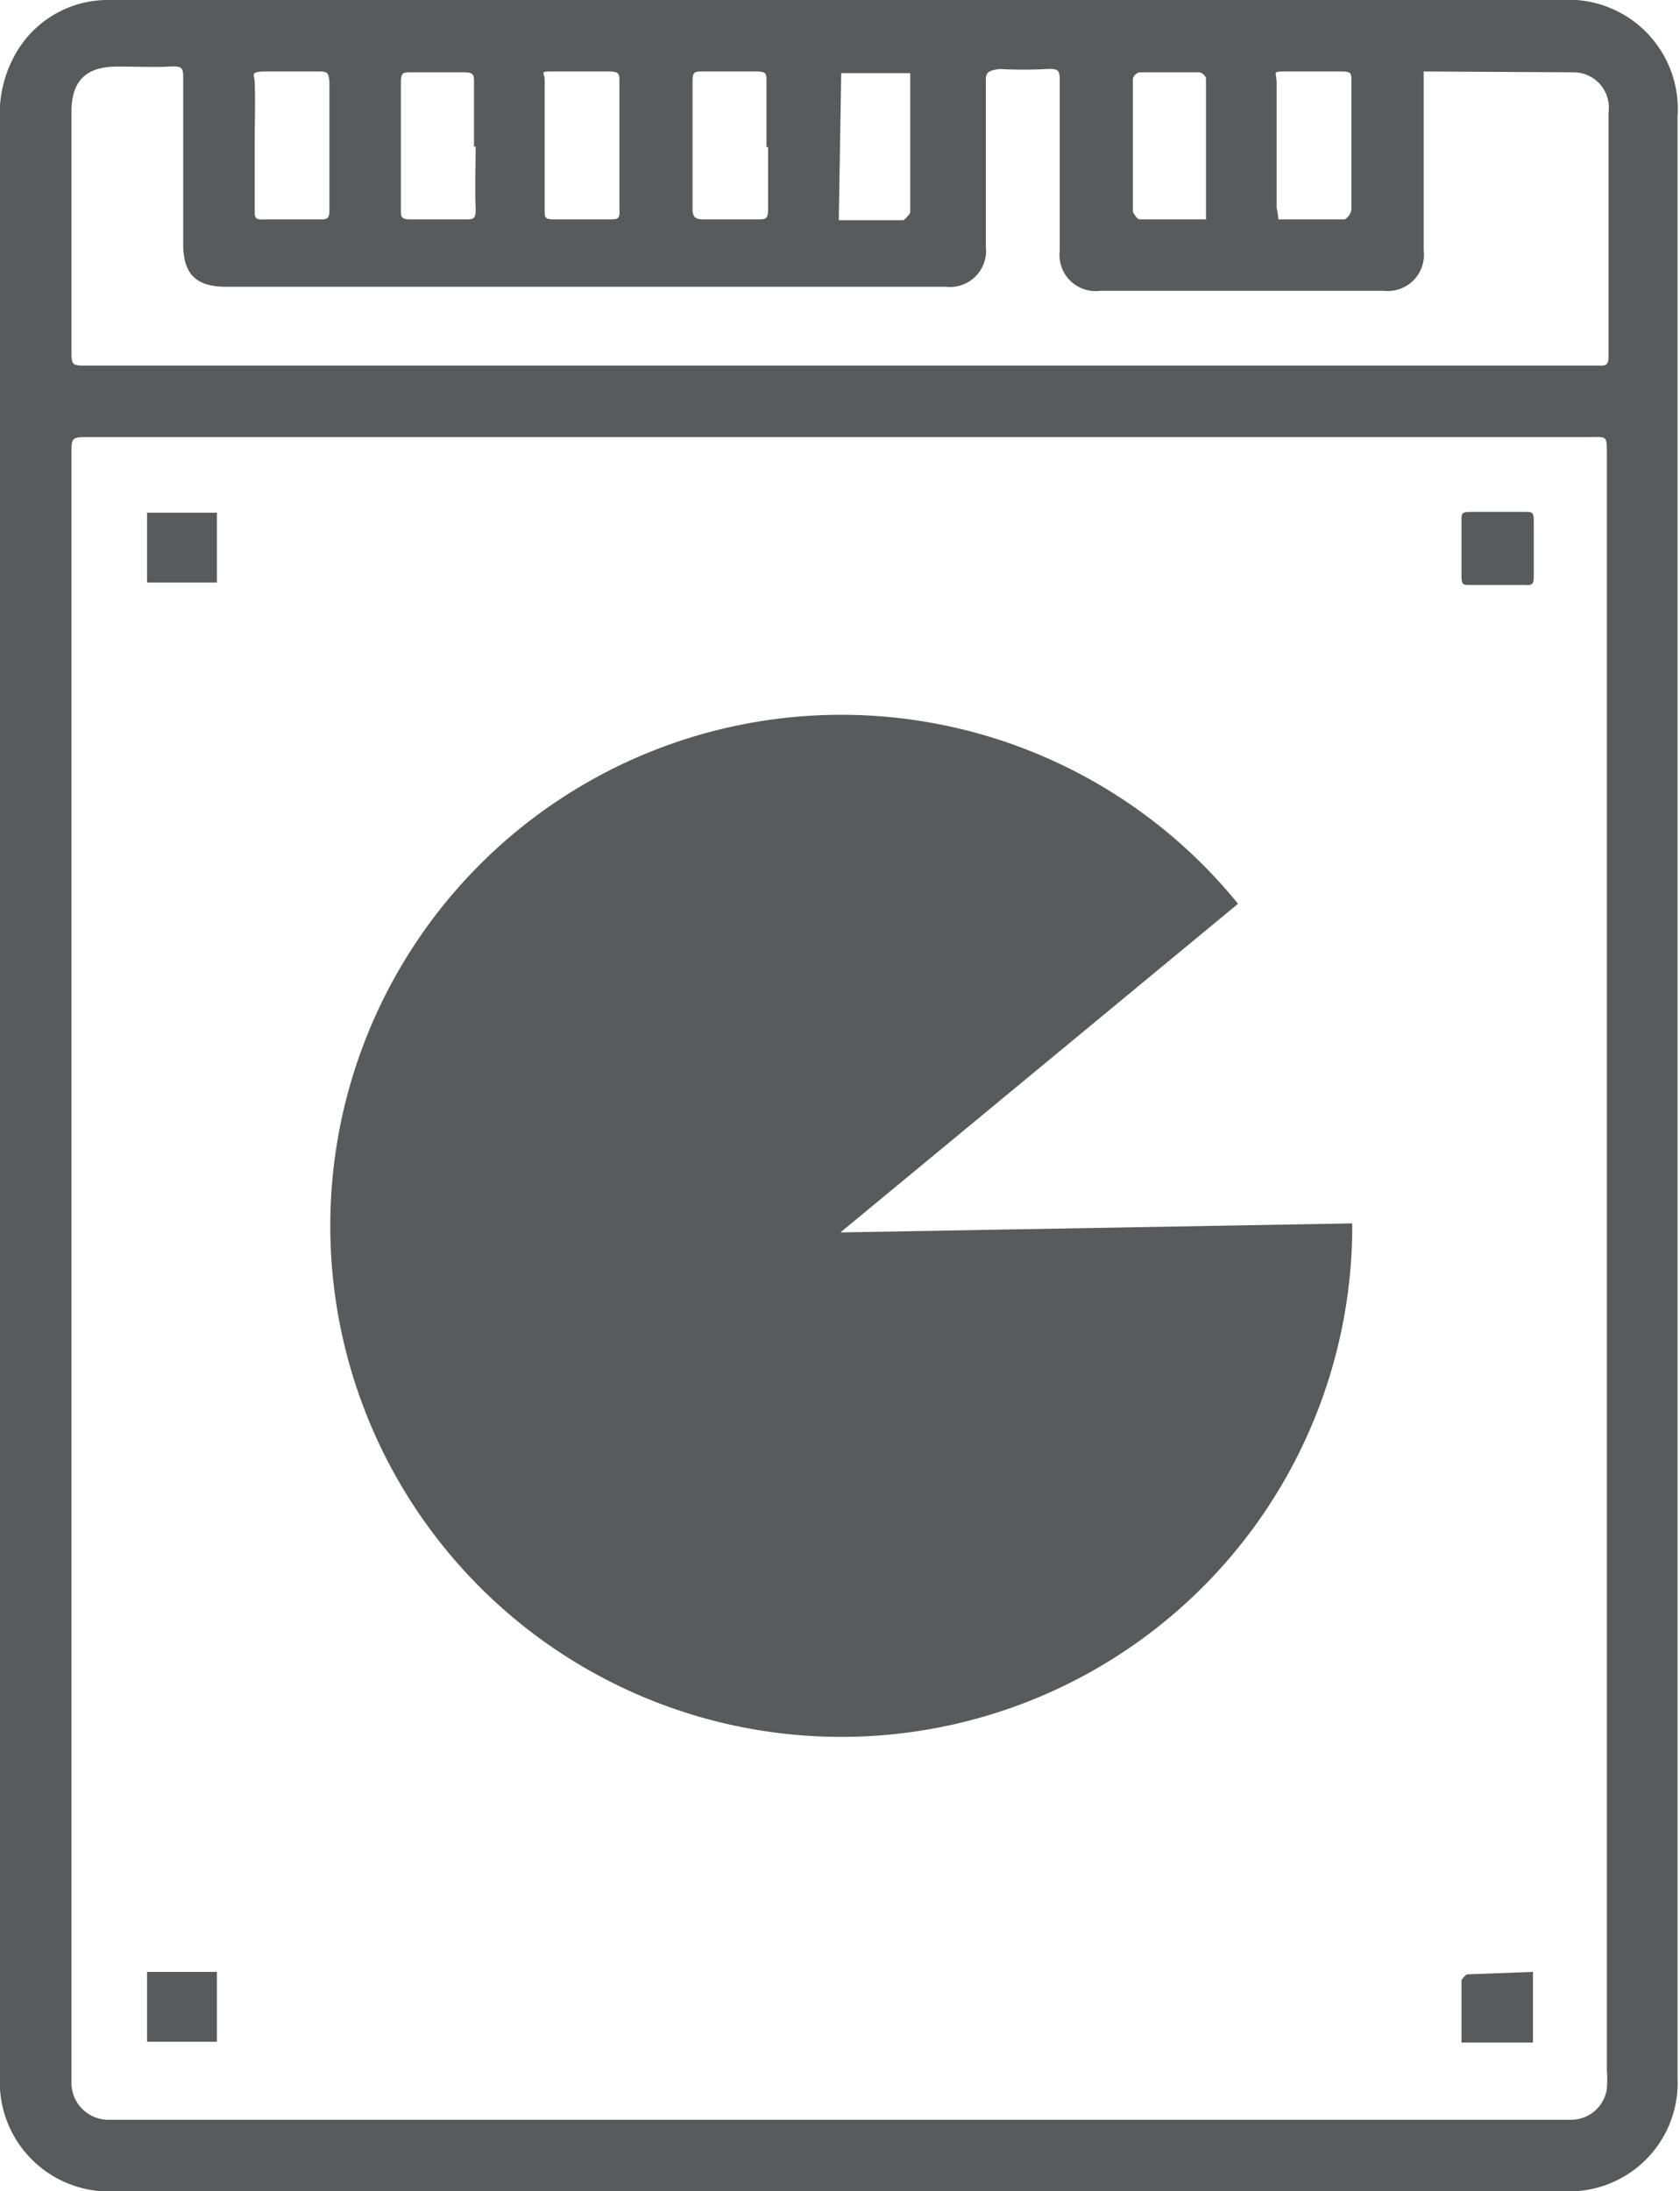 <svg id="Layer_1" data-name="Layer 1" xmlns="http://www.w3.org/2000/svg" viewBox="0 0 20.45 26.67">
  <defs>
    <style>
      .cls-1 {
        fill: #595a5c;
      }
    </style>
  </defs>
  <g>
    <g id="a1C69I">
      <g>
        <path class="cls-1" d="M0,13.32V1.49A1.48,1.48,0,0,1,.21.62,1.29,1.29,0,0,1,1.34,0H19a1.33,1.33,0,0,1,1.42,1.42V25.29a1.32,1.32,0,0,1-1.38,1.38H1.41A1.33,1.33,0,0,1,0,25.26Zm.87,2.07V25c0,.12,0,.23,0,.34a.45.45,0,0,0,.46.46H19.13a.44.44,0,0,0,.43-.38,1.5,1.5,0,0,0,0-.22V5.54c0-.25,0-.22-.22-.22H1.09c-.22,0-.22,0-.22.21ZM17.33.87V3.05a.44.44,0,0,1-.48.49H13.39a.44.44,0,0,1-.49-.49V1c0-.13,0-.17-.16-.16a5.42,5.42,0,0,1-.57,0C12,.86,12,.9,12,1c0,.67,0,1.34,0,2a.44.44,0,0,1-.49.49H2.75c-.37,0-.52-.16-.52-.52,0-.67,0-1.33,0-2,0-.14,0-.17-.17-.16s-.42,0-.63,0c-.38,0-.56.17-.56.55V4.25c0,.2,0,.2.2.2H19.46c.09,0,.12,0,.12-.12s0-.21,0-.32c0-.88,0-1.76,0-2.64a.43.43,0,0,0-.43-.49Zm-8,.92c0-.27,0-.53,0-.8,0-.09,0-.12-.12-.12H8.55c-.09,0-.12,0-.12.12,0,.52,0,1,0,1.56,0,.1.05.12.13.12h.66c.1,0,.13,0,.13-.13S9.35,2,9.35,1.79Zm-3.56,0c0-.26,0-.52,0-.78,0-.1,0-.13-.13-.13H5c-.09,0-.12,0-.12.12V2.55c0,.09,0,.12.12.12h.66c.1,0,.13,0,.13-.12C5.78,2.29,5.79,2,5.79,1.78Zm1.77,0V1c0-.1,0-.13-.13-.13s-.44,0-.65,0-.13,0-.13.11c0,.53,0,1.06,0,1.58,0,.09,0,.11.12.11h.66c.11,0,.14,0,.13-.13Zm2.67.89H11s.08-.07.08-.1c0-.53,0-1.06,0-1.6,0,0,0-.09,0-.09h-.84ZM3.1,1.77c0,.26,0,.52,0,.78,0,.1,0,.13.13.12h.66c.09,0,.12,0,.12-.12V1C4,.9,4,.87,3.89.87s-.44,0-.65,0S3.1.91,3.1,1C3.11,1.26,3.1,1.51,3.1,1.77Zm11.58.9c0-.59,0-1.15,0-1.72a.11.11,0,0,0-.08-.07c-.24,0-.48,0-.73,0a.11.11,0,0,0-.08.08q0,.81,0,1.62s.05.09.08.09Zm.88,0h.81a.17.17,0,0,0,.08-.12c0-.52,0-1,0-1.56,0-.1,0-.12-.13-.12s-.43,0-.64,0-.14,0-.14.14V2.53S15.56,2.62,15.56,2.67Z"/>
        <path class="cls-1" d="M18.67,6.66V7c0,.09,0,.13-.11.12h-.67c-.07,0-.1,0-.1-.1V6.34c0-.09,0-.11.11-.11h.67c.07,0,.1,0,.1.1Z"/>
        <path class="cls-1" d="M18.66,24v.86h-.87V24.1s.05-.07.07-.07Z"/>
        <path class="cls-1" d="M1.79,6.24h.85v.85H1.79Z"/>
        <path class="cls-1" d="M1.79,24h.85v.85H1.79Z"/>
      </g>
    </g>
    <path class="cls-1" d="M10.23,15,15.07,11A6.22,6.22,0,1,0,16.46,15v-.11Z"/>
  </g>
</svg>
